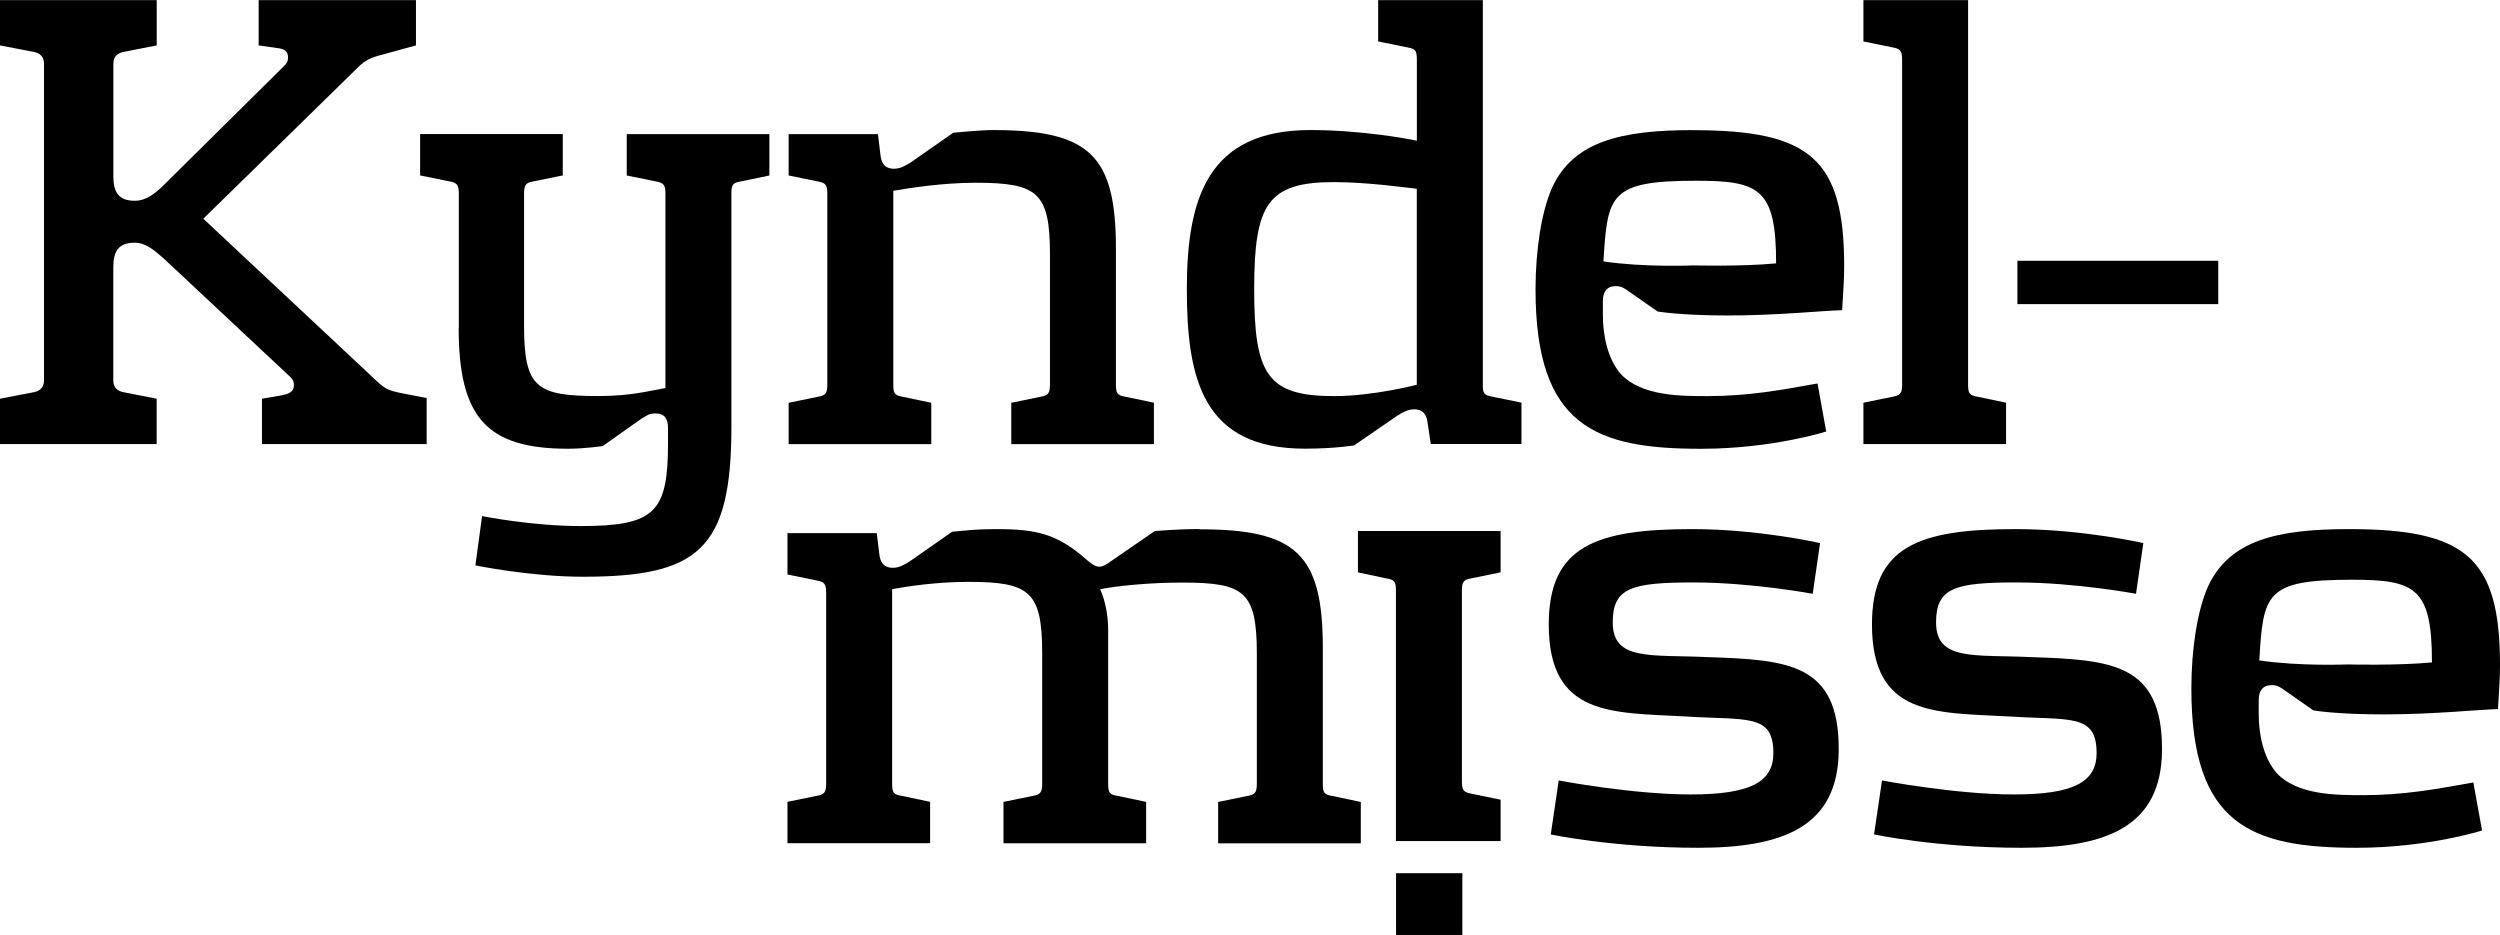 <?xml version="1.0" encoding="utf-8"?>
<svg viewBox="0 0 385 144" xmlns="http://www.w3.org/2000/svg">
  <defs/>
  <path class="cls-1" d="M 349.787 105.497 C 350.715 105.497 351.124 105.806 351.843 106.315 L 356.255 109.399 C 356.255 109.399 359.748 110.018 367.034 110.018 C 374.73 110.018 381.307 109.299 384.691 109.199 C 384.9 105.816 385 104.169 385 102.422 C 385 85.794 379.66 81.482 361.694 81.482 C 350.605 81.482 343.319 83.229 340.035 90.315 C 338.388 94.008 337.47 99.967 337.47 106.026 C 337.47 127.066 346.713 130.559 362.932 130.559 C 373.921 130.559 382.235 127.894 382.235 127.894 L 380.898 120.498 C 375.149 121.526 370.218 122.454 363.96 122.454 C 359.748 122.454 353.799 122.454 350.615 119.061 C 348.559 116.695 347.841 113.102 347.841 109.928 L 347.841 107.772 C 347.841 106.435 348.459 105.516 349.787 105.516 L 349.787 105.497 Z M 362.203 89.277 C 371.955 89.277 374.52 90.505 374.52 102.013 C 369.08 102.522 361.584 102.323 361.584 102.323 C 361.584 102.323 354.189 102.632 347.93 101.704 C 348.549 91.433 348.849 89.277 362.203 89.277 Z" style=""/>
  <rect class="cls-1" x="214.992" y="134.472" width="10.211" height="9.512" style=""/>
  <path class="cls-1" d="M 209.123 81.781 L 209.123 88.149 L 213.535 89.078 C 214.763 89.287 214.972 89.587 214.972 90.924 L 214.972 129.521 L 231.092 129.521 L 231.092 123.153 L 226.57 122.225 C 225.443 122.015 225.133 121.716 225.133 120.378 L 225.133 90.914 C 225.133 89.577 225.443 89.267 226.57 89.068 L 231.092 88.139 L 231.092 81.771 L 209.123 81.771 L 209.123 81.781 Z" style=""/>
  <path class="cls-1" d="M 184.71 81.472 C 181.426 81.472 177.833 81.781 177.833 81.781 L 171.265 86.303 C 169.728 87.431 169.109 87.74 167.462 86.303 C 162.841 82.201 159.657 81.482 153.399 81.482 C 150.215 81.482 148.878 81.692 146.622 81.891 L 140.154 86.413 C 139.336 86.922 138.517 87.441 137.489 87.441 C 135.842 87.441 135.543 86.203 135.433 85.484 L 135.024 82.101 L 121.27 82.101 L 121.27 88.469 L 125.791 89.397 C 126.919 89.607 127.229 89.906 127.229 91.244 L 127.229 120.708 C 127.229 122.045 126.919 122.355 125.791 122.554 L 121.27 123.482 L 121.27 129.85 L 143.238 129.85 L 143.238 123.482 L 138.827 122.554 C 137.599 122.355 137.389 122.045 137.389 120.708 L 137.389 90.734 C 139.545 90.325 144.167 89.607 149.097 89.607 C 158.539 89.607 160.496 91.044 160.496 100.596 L 160.496 120.718 C 160.496 122.055 160.186 122.365 159.058 122.564 L 154.537 123.492 L 154.537 129.86 L 176.505 129.86 L 176.505 123.492 L 172.094 122.564 C 170.866 122.365 170.656 122.055 170.656 120.718 L 170.656 97.003 C 170.656 94.847 170.247 92.591 169.429 90.744 C 171.894 90.235 177.024 89.716 182.055 89.716 C 191.607 89.716 193.553 91.054 193.553 100.706 L 193.553 120.728 C 193.553 122.065 193.244 122.375 192.116 122.574 L 187.594 123.502 L 187.594 129.87 L 209.563 129.87 L 209.563 123.502 L 205.151 122.574 C 203.923 122.375 203.714 122.065 203.714 120.728 L 203.714 99.787 C 203.714 85.315 199.602 81.512 184.72 81.512" style=""/>
  <path class="cls-1" d="M 283.163 115.358 C 283.163 102.213 275.468 101.604 262.941 101.195 C 254.218 100.785 248.359 101.813 248.359 95.855 C 248.359 90.515 251.234 89.696 260.786 89.696 C 269.818 89.696 279.161 91.443 279.161 91.443 L 280.289 83.638 C 280.289 83.638 270.946 81.482 260.576 81.482 C 245.694 81.482 238.508 84.147 238.508 96.164 C 238.508 110.327 248.159 109.719 259.448 110.327 C 269 110.946 273.102 109.818 273.102 115.977 C 273.102 120.498 269.409 122.345 260.376 122.345 C 251.343 122.345 240.045 120.189 240.045 120.189 L 238.817 128.503 C 238.817 128.503 248.469 130.559 261.504 130.559 C 274.539 130.559 283.163 127.375 283.163 115.368" style=""/>
  <path class="cls-1" d="M 228.357 59.254 L 228.357 0.016 L 212.238 0.016 L 212.238 6.384 L 216.759 7.303 C 217.987 7.512 218.196 7.822 218.196 9.149 L 218.196 21.675 C 216.859 21.366 209.573 20.029 201.767 20.029 C 185.957 20.029 182.773 30.598 182.773 44.562 C 182.773 58.526 185.339 69.096 200.949 69.096 C 205.57 69.096 208.545 68.586 208.545 68.586 L 215.112 64.065 C 215.931 63.556 216.759 63.037 217.777 63.037 C 219.424 63.037 219.723 64.265 219.833 64.993 L 220.342 68.377 L 234.306 68.377 L 234.306 62.009 L 229.784 61.081 C 228.557 60.871 228.347 60.572 228.347 59.234 L 228.357 59.254 Z M 218.186 59.254 C 218.186 59.254 211.509 61.001 205.46 61.001 C 195.19 61.001 193.144 57.717 193.144 44.572 C 193.144 31.427 195.2 28.043 205.46 28.043 C 210.701 28.043 217.058 28.962 218.186 29.071 L 218.186 59.254 Z" style=""/>
  <path class="cls-1" d="M 260.696 20.038 C 249.607 20.038 242.321 21.785 239.037 28.872 C 237.39 32.565 236.472 38.523 236.472 44.582 C 236.472 65.632 245.714 69.115 261.933 69.115 C 272.923 69.115 281.237 66.451 281.237 66.451 L 279.899 59.055 C 274.15 60.083 269.22 61.001 262.961 61.001 C 258.749 61.001 252.801 61.001 249.617 57.617 C 247.561 55.252 246.842 51.659 246.842 48.475 L 246.842 46.319 C 246.842 44.981 247.461 44.063 248.788 44.063 C 249.717 44.063 250.126 44.372 250.844 44.881 L 255.256 47.966 C 255.256 47.966 258.749 48.584 266.036 48.584 C 273.731 48.584 280.309 47.866 283.692 47.766 C 283.902 44.382 284.002 42.735 284.002 40.989 C 284.002 24.36 278.662 20.048 260.696 20.048 L 260.696 20.038 Z M 260.586 40.879 C 260.586 40.879 253.19 41.188 246.932 40.26 C 247.551 29.99 247.86 27.834 261.205 27.834 C 270.956 27.834 273.521 29.061 273.521 40.56 C 268.082 41.079 260.586 40.869 260.586 40.869 L 260.586 40.879 Z" style=""/>
  <path class="cls-1" d="M 64.058 0.016 L 39.834 0.016 L 39.834 6.993 L 42.709 7.402 C 43.637 7.502 44.356 7.812 44.356 8.84 C 44.356 9.459 44.146 9.768 43.737 10.177 L 25.262 28.453 C 24.024 29.68 22.587 30.918 20.741 30.918 C 18.175 30.918 17.457 29.481 17.457 27.115 L 17.457 9.868 C 17.457 9.149 17.666 8.331 18.894 8.021 L 24.134 6.993 L 24.134 0.016 L 0 0.016 L 0 6.993 L 5.34 8.021 C 6.567 8.331 6.777 9.149 6.777 9.868 L 6.777 58.526 C 6.777 59.244 6.567 60.063 5.34 60.372 L 0 61.4 L 0 68.387 L 24.124 68.387 L 24.124 61.4 L 18.884 60.372 C 17.656 60.063 17.447 59.244 17.447 58.526 L 17.447 41.178 C 17.447 38.813 18.165 37.376 20.731 37.376 C 22.577 37.376 23.915 38.713 25.252 39.841 L 44.446 57.807 C 44.855 58.116 45.264 58.625 45.264 59.244 C 45.264 60.482 44.336 60.681 43.318 60.891 L 40.343 61.4 L 40.343 68.387 L 65.705 68.387 L 65.705 61.3 L 62.012 60.582 C 59.447 60.073 59.238 59.863 57.082 57.807 L 31.311 33.683 L 55.125 10.377 C 56.253 9.249 57.182 8.84 58.818 8.43 L 64.058 6.993 L 64.058 0.016 Z" style=""/>
  <path class="cls-1" d="M 70.636 50.521 C 70.636 64.384 75.048 69.105 87.474 69.105 C 90.039 69.105 92.814 68.696 92.814 68.696 L 98.773 64.484 C 99.491 64.075 99.901 63.666 100.929 63.666 C 102.266 63.666 102.875 64.384 102.875 65.922 L 102.875 68.177 C 102.875 78.857 100.929 81.013 89.43 81.013 C 81.835 81.013 74.239 79.476 74.239 79.476 L 73.211 87.071 C 73.211 87.071 81.735 88.818 89.74 88.818 C 107.496 88.818 112.636 84.706 112.636 65.722 L 112.636 29.79 C 112.636 28.453 112.846 28.143 114.074 27.944 L 118.485 27.025 L 118.485 20.657 L 96.517 20.657 L 96.517 27.025 L 101.038 27.944 C 102.166 28.153 102.476 28.453 102.476 29.79 L 102.476 59.763 C 100.01 60.172 97.236 60.991 92.205 60.991 C 82.653 60.991 80.707 59.763 80.707 50.211 L 80.707 29.78 C 80.707 28.443 81.016 28.133 82.144 27.934 L 86.666 27.015 L 86.666 20.647 L 64.697 20.647 L 64.697 27.015 L 69.219 27.934 C 70.347 28.143 70.656 28.443 70.656 29.78 L 70.656 50.521 L 70.636 50.521 Z" style=""/>
  <path class="cls-1" d="M 177.703 68.387 L 177.703 62.019 L 173.291 61.091 C 172.054 60.881 171.854 60.582 171.854 59.244 L 171.854 38.304 C 171.854 23.831 167.752 20.029 152.86 20.029 C 151.014 20.029 146.802 20.438 146.802 20.438 L 140.334 24.959 C 139.515 25.468 138.687 25.987 137.669 25.987 C 136.022 25.987 135.723 24.76 135.613 24.041 L 135.204 20.657 L 121.45 20.657 L 121.45 27.025 L 125.971 27.944 C 127.099 28.153 127.408 28.453 127.408 29.79 L 127.408 59.254 C 127.408 60.592 127.099 60.901 125.971 61.101 L 121.45 62.029 L 121.45 68.397 L 143.418 68.397 L 143.418 62.029 L 139.006 61.101 C 137.779 60.891 137.569 60.592 137.569 59.254 L 137.569 29.381 C 139.935 28.972 145.165 28.143 150.195 28.143 C 159.737 28.143 161.693 29.58 161.693 39.132 L 161.693 59.254 C 161.693 60.592 161.384 60.901 160.256 61.101 L 155.735 62.029 L 155.735 68.397 L 177.703 68.397 L 177.703 68.387 Z" style=""/>
  <path class="cls-1" d="M 303.085 59.254 L 303.085 0.016 L 286.966 0.016 L 286.966 6.384 L 291.487 7.303 C 292.615 7.512 292.925 7.822 292.925 9.149 L 292.925 59.244 C 292.925 60.582 292.615 60.891 291.487 61.091 L 286.966 62.019 L 286.966 68.387 L 308.934 68.387 L 308.934 62.019 L 304.523 61.091 C 303.295 60.881 303.085 60.582 303.085 59.244 L 303.085 59.254 Z" style=""/>
  <rect class="cls-1" x="310.681" y="40.16" width="30.931" height="6.677" style=""/>
  <path class="cls-1" d="M 332.949 115.358 C 332.949 102.213 325.253 101.604 312.727 101.195 C 304.004 100.785 298.155 101.813 298.155 95.855 C 298.155 90.515 301.029 89.696 310.571 89.696 C 319.604 89.696 328.946 91.443 328.946 91.443 L 330.074 83.638 C 330.074 83.638 320.732 81.482 310.362 81.482 C 295.47 81.482 288.283 84.147 288.283 96.164 C 288.283 110.327 297.935 109.719 309.224 110.327 C 318.776 110.946 322.878 109.818 322.878 115.977 C 322.878 120.498 319.185 122.345 310.152 122.345 C 301.119 122.345 289.831 120.189 289.831 120.189 L 288.603 128.503 C 288.603 128.503 298.255 130.559 311.29 130.559 C 324.325 130.559 332.949 127.375 332.949 115.368" style=""/>
</svg>